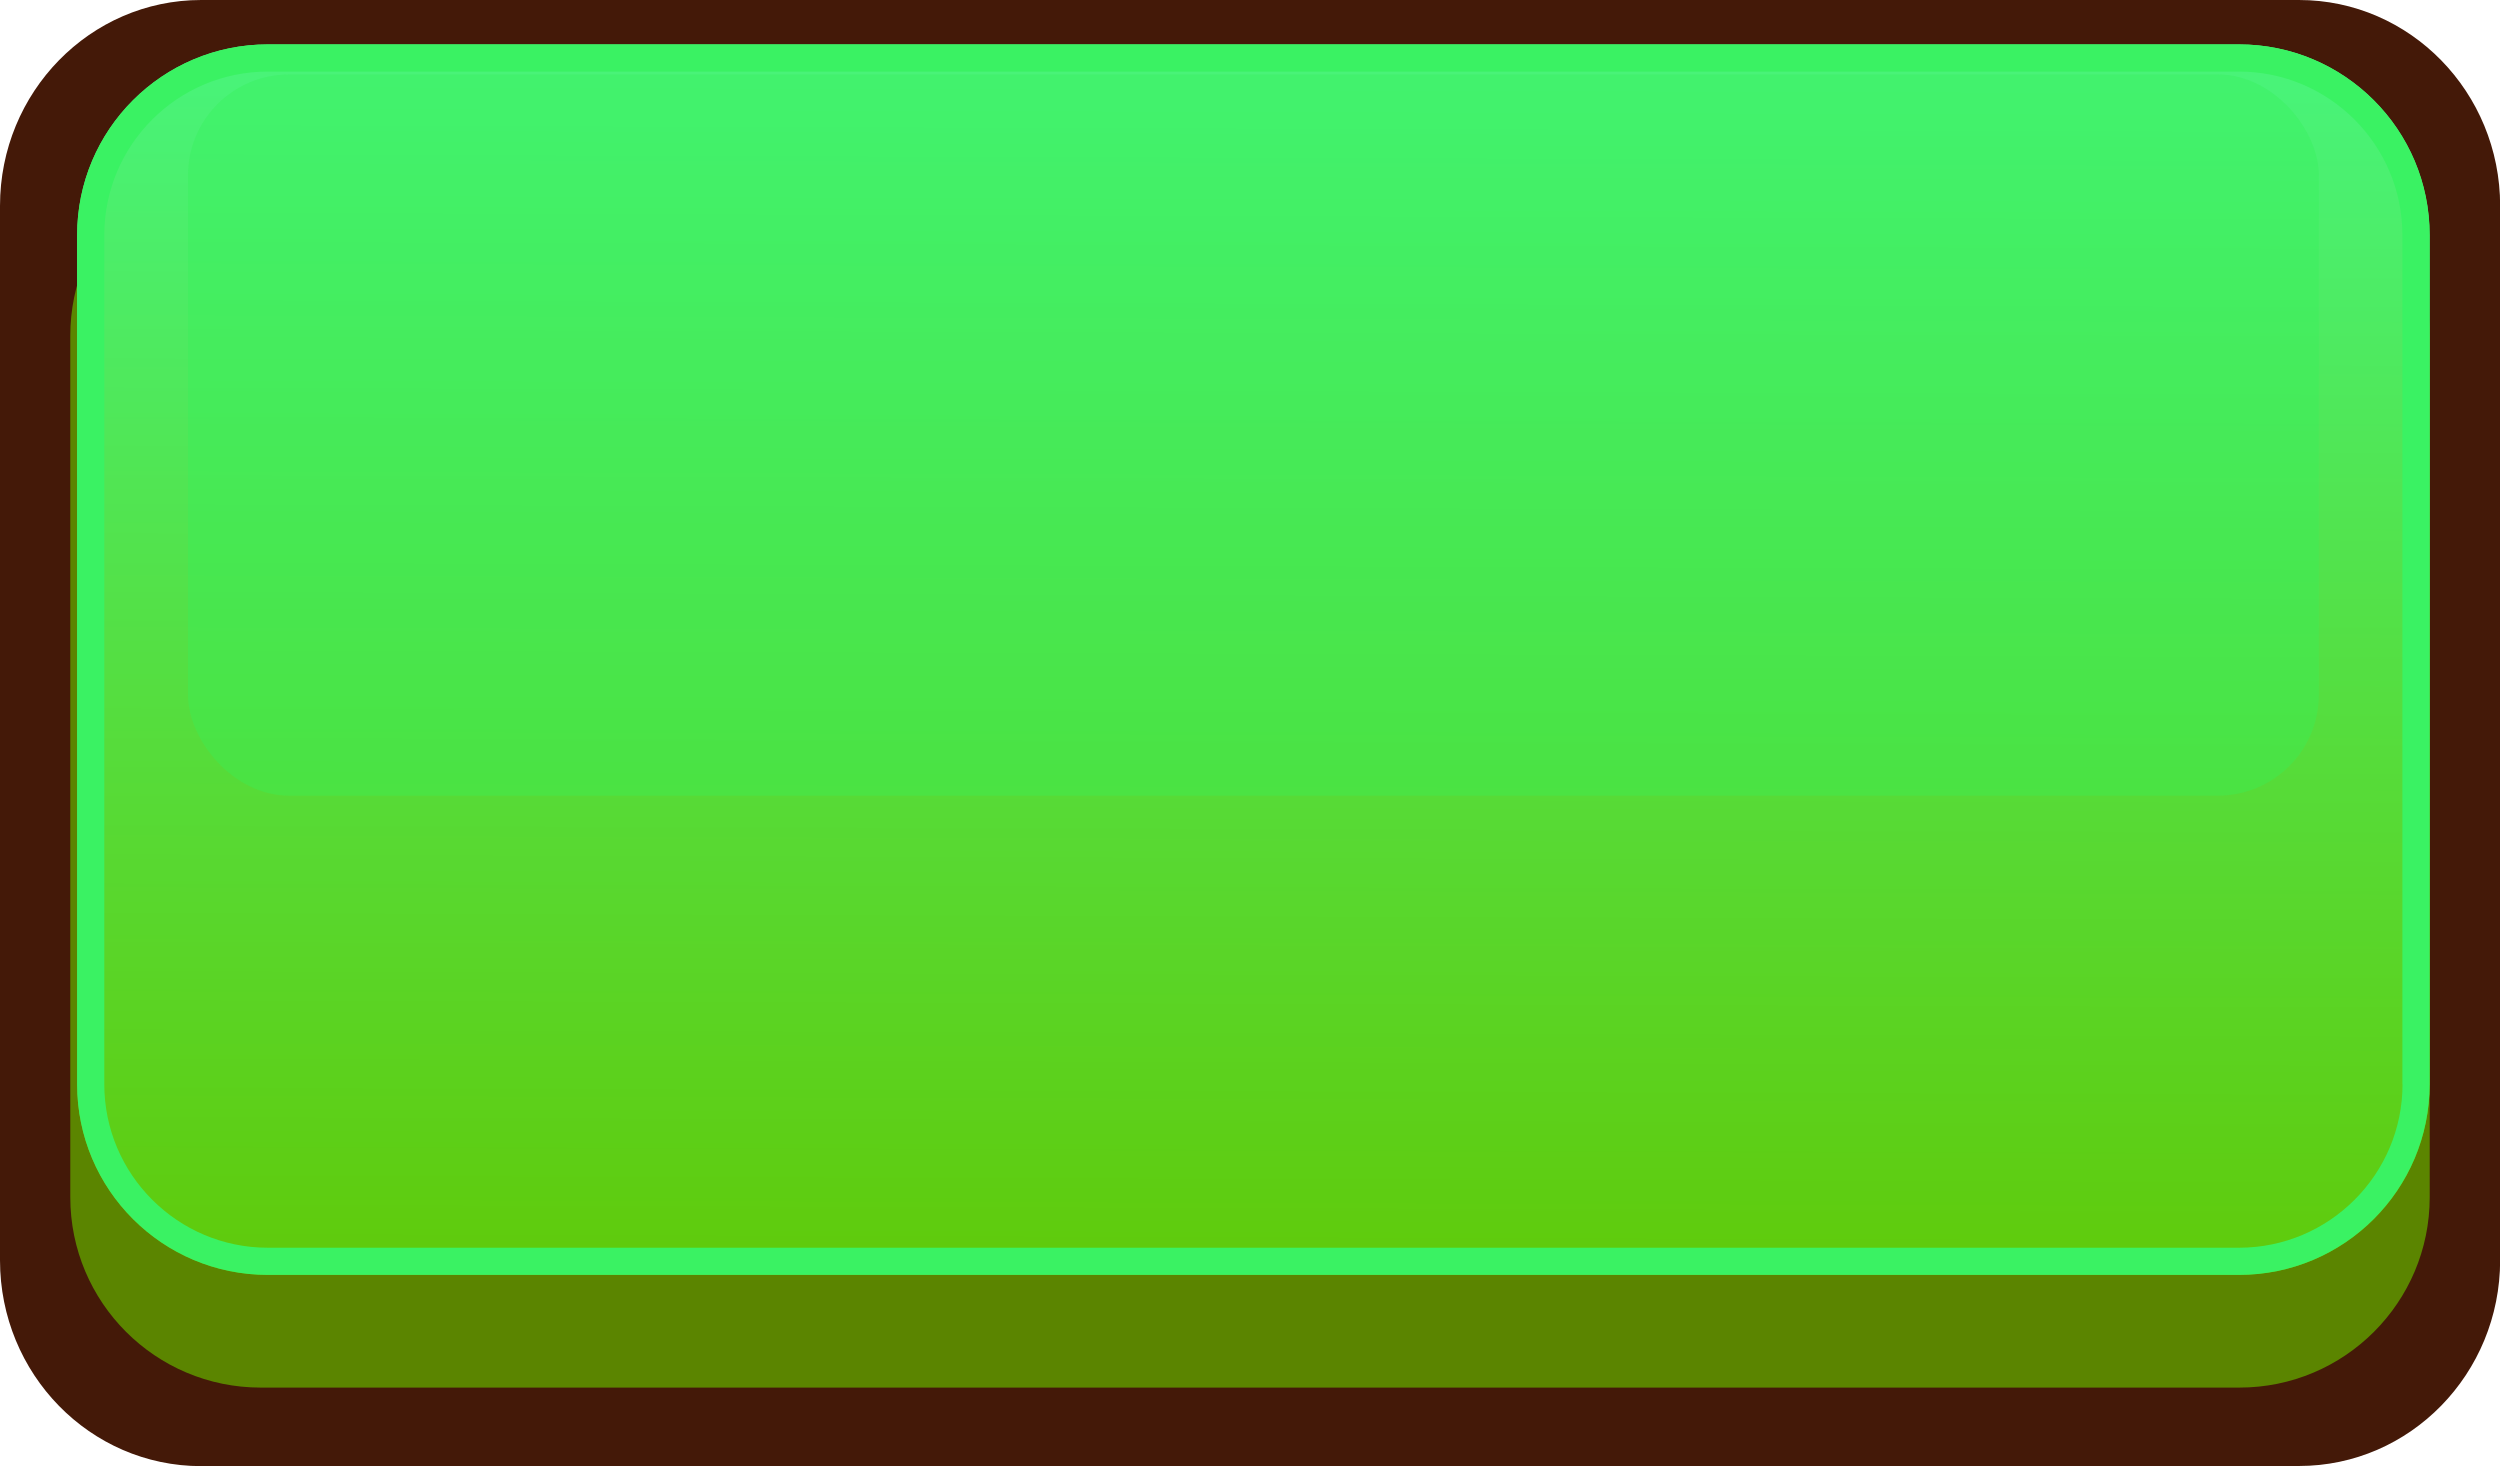 <?xml version="1.0" encoding="UTF-8"?>
<svg id="katman_2" data-name="katman 2" xmlns="http://www.w3.org/2000/svg" xmlns:xlink="http://www.w3.org/1999/xlink" viewBox="0 0 175.7 103.04">
  <defs>
    <style>
      .cls-1 {
        fill: #36f05a;
        opacity: .35;
      }

      .cls-1, .cls-2, .cls-3, .cls-4, .cls-5 {
        stroke-width: 0px;
      }

      .cls-2 {
        fill: url(#Adsız_degrade_3);
      }

      .cls-3 {
        fill: #441908;
      }

      .cls-4 {
        fill: url(#Adsız_degrade_2);
      }

      .cls-5 {
        fill: #5b8500;
      }
    </style>
    <linearGradient id="Adsız_degrade_3" data-name="Adsız degrade 3" x1="87.95" y1="90.03" x2="88.22" y2="5.96" gradientUnits="userSpaceOnUse">
      <stop offset="0" stop-color="#60ca0a"/>
      <stop offset="1" stop-color="#49f378"/>
    </linearGradient>
    <linearGradient id="Adsız_degrade_2" data-name="Adsız degrade 2" x1="88.32" y1="149.09" x2="95.87" y2="3532.76" gradientUnits="userSpaceOnUse">
      <stop offset="0" stop-color="#3af263"/>
      <stop offset="1" stop-color="#5fd929"/>
    </linearGradient>
  </defs>
  <g id="katman_1" data-name="katman 1">
    <g>
      <path class="cls-3" d="M161.57,103.04H14.14c-7.81,0-14.14-6.48-14.14-14.47V14.47C0,6.48,6.33,0,14.14,0h147.43c7.81,0,14.14,6.48,14.14,14.47v74.09c0,7.99-6.33,14.47-14.14,14.47Z"/>
      <g>
        <path class="cls-5" d="M157.38,10.22H18.32c-7.39,0-13.38,5.99-13.38,13.38v60.54c0,7.39,5.99,13.38,13.38,13.38h139.06c7.39,0,13.38-5.99,13.38-13.38V23.6c0-7.39-5.99-13.38-13.38-13.38Z"/>
        <path class="cls-2" d="M157.36,3.12H18.82c-7.4,0-13.4,6-13.4,13.4v59.68c0,7.4,6,13.4,13.4,13.4h138.54c7.4,0,13.4-6,13.4-13.4V16.52c0-7.4-6-13.4-13.4-13.4Z"/>
        <path class="cls-4" d="M157.36,3.12H18.82c-7.4,0-13.4,6-13.4,13.4v59.68c0,7.4,6,13.4,13.4,13.4h138.53c7.4,0,13.4-6,13.4-13.4V16.52c0-7.4-6-13.4-13.4-13.4ZM168.85,76.2c0,6.33-5.15,11.49-11.49,11.49H18.82c-6.33,0-11.49-5.15-11.49-11.49V16.52c0-6.33,5.15-11.49,11.49-11.49h138.53c6.33,0,11.49,5.15,11.49,11.49v59.68Z"/>
        <rect class="cls-1" x="13.21" y="5.23" width="149.76" height="50.69" rx="7.1" ry="7.1"/>
      </g>
    </g>
  </g>
</svg>